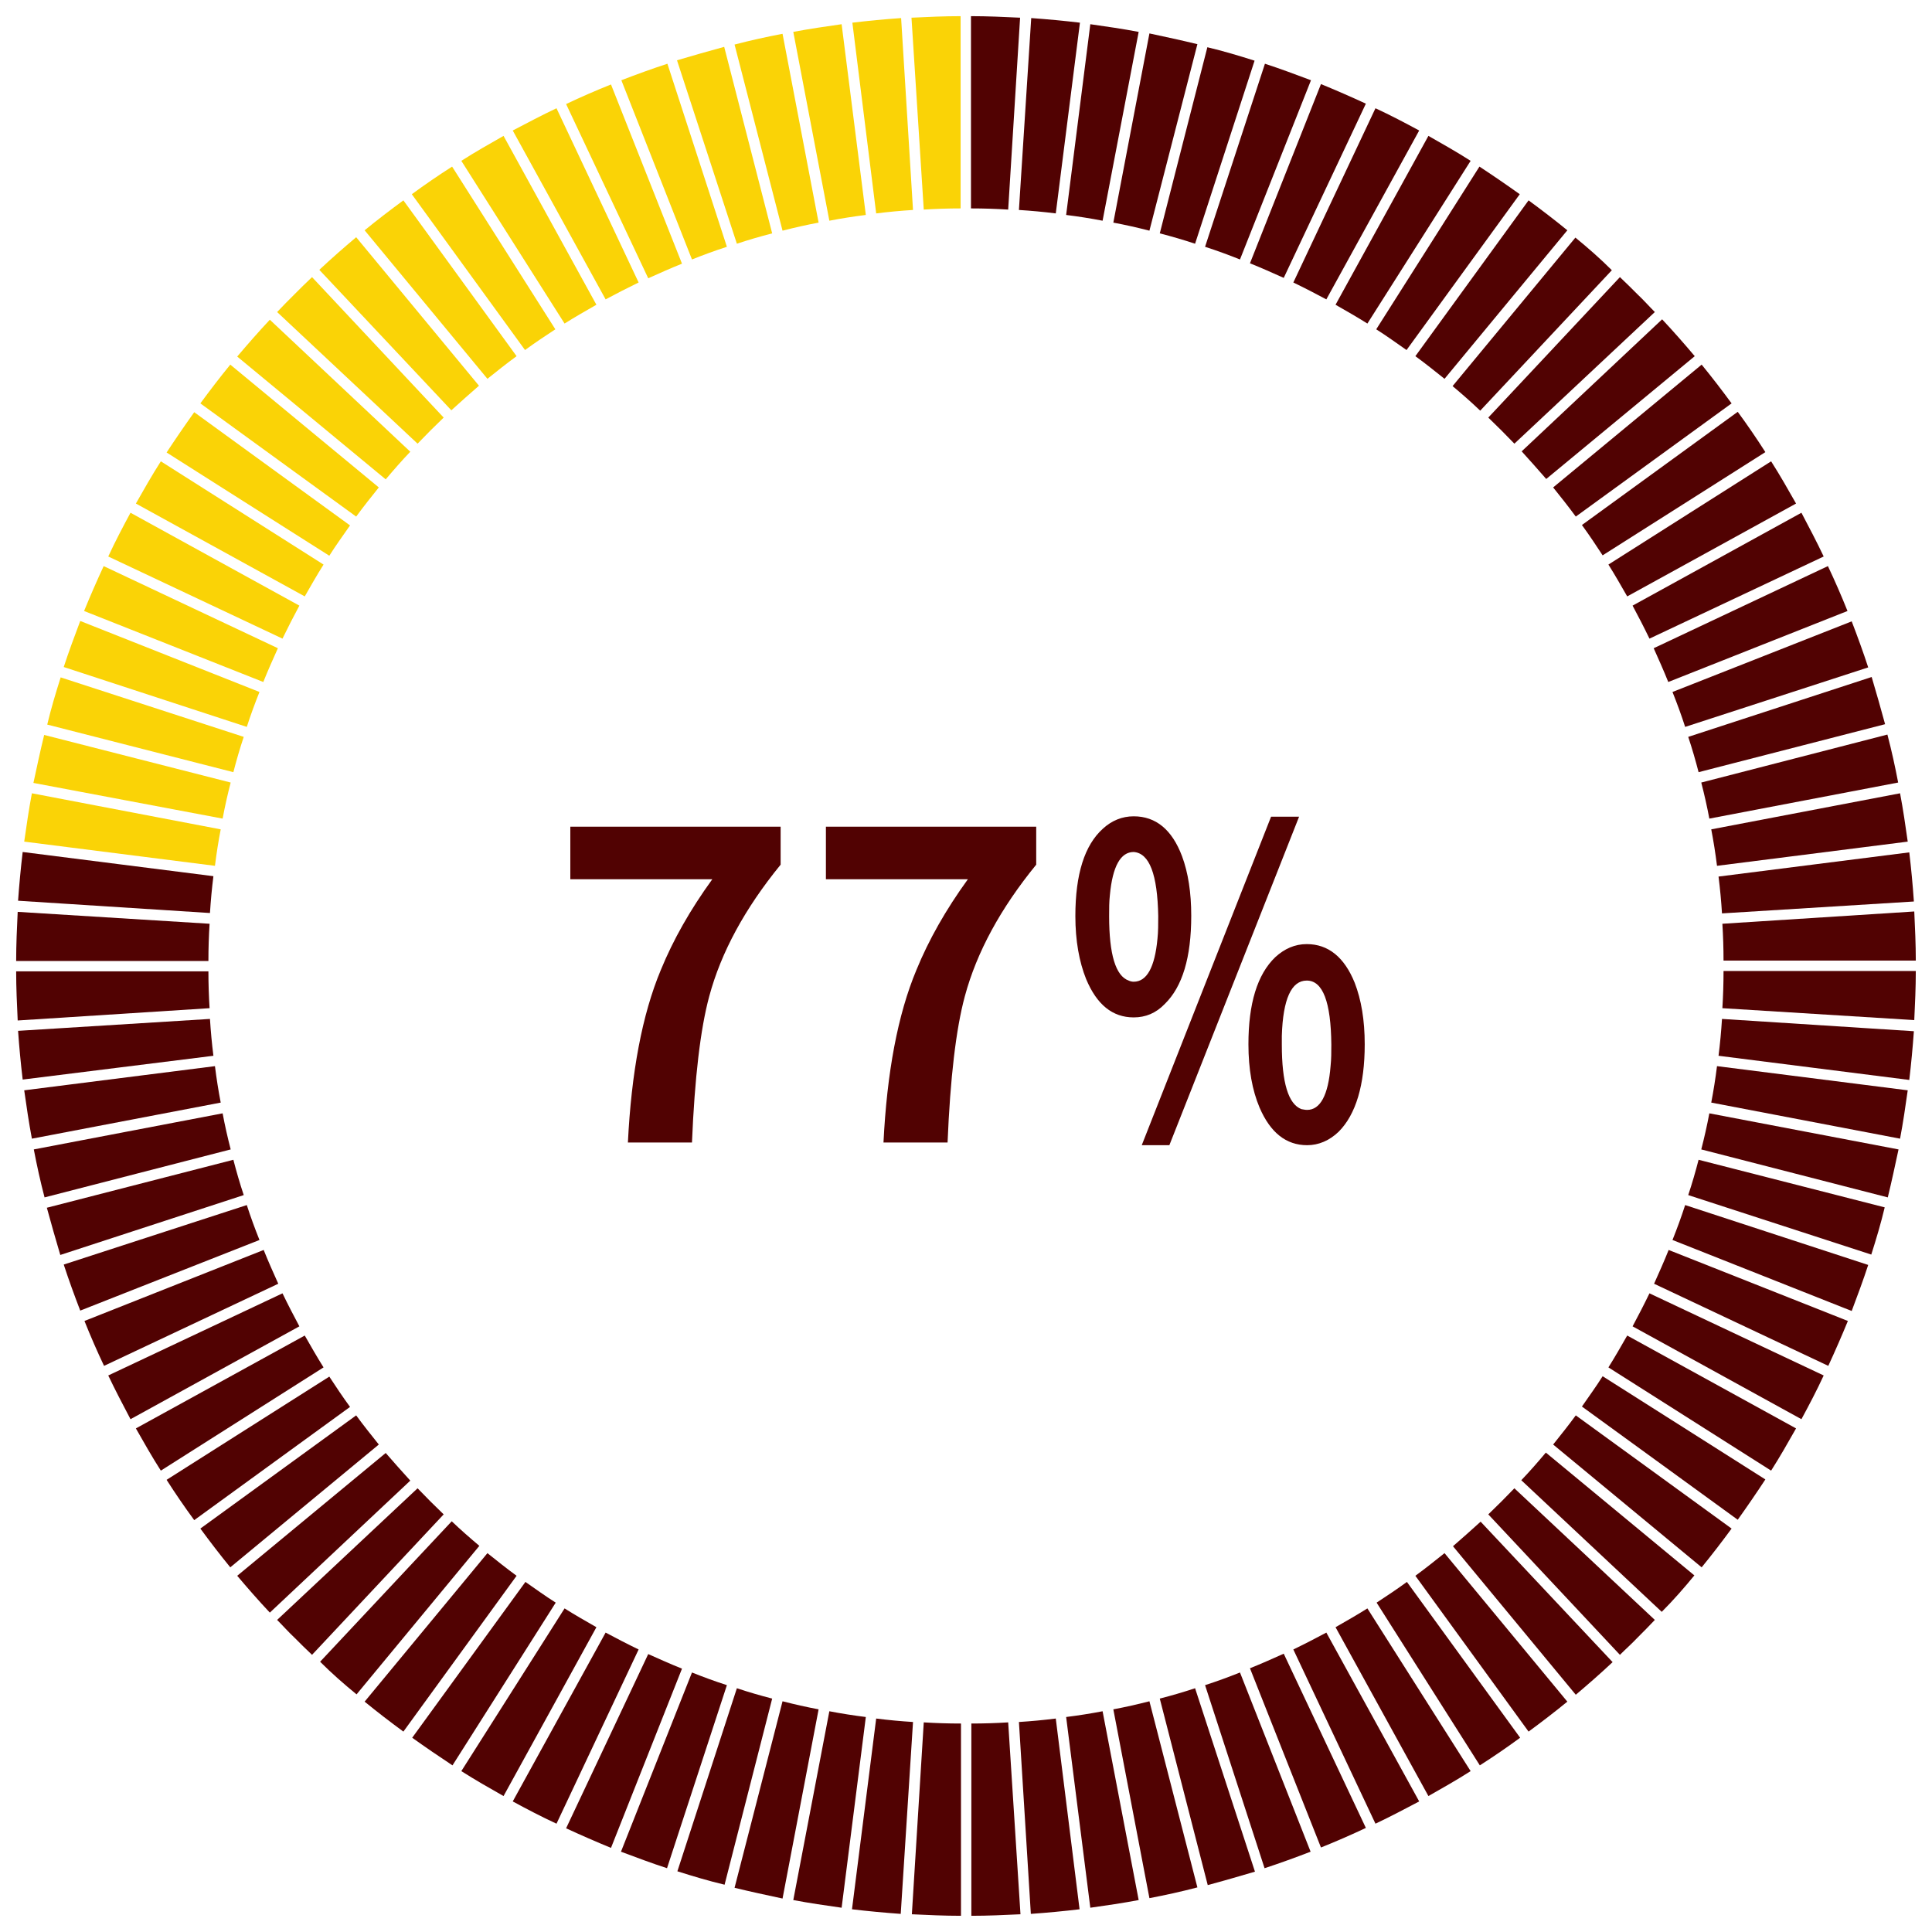 <svg xmlns="http://www.w3.org/2000/svg" xmlns:xlink="http://www.w3.org/1999/xlink" width="500" zoomAndPan="magnify" viewBox="0 0 375 375" height="500" preserveAspectRatio="xMidYMid meet" version="1.0"><defs><clipPath id="4b685a5787"><path d="M 188 3.137 L 198 3.137 L 198 41 L 188 41 Z M 188 3.137 " clip-rule="nonzero"/></clipPath><clipPath id="6dc47c4521"><path d="M 197 3.137 L 210 3.137 L 210 42 L 197 42 Z M 197 3.137 " clip-rule="nonzero"/></clipPath><clipPath id="1ac637f508"><path d="M 176 3.137 L 187 3.137 L 187 41 L 176 41 Z M 176 3.137 " clip-rule="nonzero"/></clipPath><clipPath id="2b8456bc0f"><path d="M 165 3.137 L 178 3.137 L 178 42 L 165 42 Z M 165 3.137 " clip-rule="nonzero"/></clipPath><clipPath id="9d08e314a6"><path d="M 3.137 165 L 42 165 L 42 178 L 3.137 178 Z M 3.137 165 " clip-rule="nonzero"/></clipPath><clipPath id="b1d67323b3"><path d="M 3.137 176 L 41 176 L 41 187 L 3.137 187 Z M 3.137 176 " clip-rule="nonzero"/></clipPath><clipPath id="dc026a52ba"><path d="M 3.137 197 L 42 197 L 42 210 L 3.137 210 Z M 3.137 197 " clip-rule="nonzero"/></clipPath><clipPath id="5f3ff06803"><path d="M 3.137 188 L 41 188 L 41 199 L 3.137 199 Z M 3.137 188 " clip-rule="nonzero"/></clipPath></defs><rect x="-37.5" width="450" fill="#ffffff" y="-37.5" height="450" fill-opacity="1"/><rect x="-37.5" width="450" fill="#ffffff" y="-37.5" height="450" fill-opacity="1"/><path fill="#510202" d="M 216.098 43.211 C 218.484 43.656 220.793 44.18 223.102 44.773 L 232.414 8.574 C 229.359 7.828 226.23 7.16 223.102 6.488 Z M 216.098 43.211 " fill-opacity="1" fill-rule="nonzero"/><path fill="#510202" d="M 305.785 46.117 L 281.945 74.941 C 283.809 76.508 285.598 78.07 287.309 79.711 L 312.859 52.449 C 310.625 50.215 308.242 48.129 305.785 46.117 Z M 305.785 46.117 " fill-opacity="1" fill-rule="nonzero"/><path fill="#510202" d="M 206.938 41.723 C 209.32 42.02 211.703 42.391 214.012 42.84 L 221.016 6.191 C 217.887 5.594 214.758 5.148 211.629 4.699 Z M 206.938 41.723 " fill-opacity="1" fill-rule="nonzero"/><path fill="#510202" d="M 233.902 47.902 C 236.211 48.648 238.445 49.469 240.68 50.363 L 254.461 15.574 C 251.48 14.457 248.5 13.34 245.523 12.371 Z M 233.902 47.902 " fill-opacity="1" fill-rule="nonzero"/><g clip-path="url(#4b685a5787)"><path fill="#510202" d="M 188.539 40.453 C 190.922 40.453 193.305 40.531 195.688 40.68 L 198 3.434 C 194.871 3.285 191.668 3.137 188.465 3.137 L 188.465 40.453 Z M 188.539 40.453 " fill-opacity="1" fill-rule="nonzero"/></g><g clip-path="url(#6dc47c4521)"><path fill="#510202" d="M 197.773 40.754 C 200.16 40.902 202.543 41.125 204.926 41.422 L 209.617 4.402 C 206.488 4.031 203.289 3.73 200.16 3.508 Z M 197.773 40.754 " fill-opacity="1" fill-rule="nonzero"/></g><path fill="#510202" d="M 267.125 63.918 C 269.137 65.184 271.07 66.602 273.008 67.941 L 294.984 37.699 C 292.375 35.836 289.77 34.051 287.16 32.336 Z M 267.125 63.918 " fill-opacity="1" fill-rule="nonzero"/><path fill="#510202" d="M 274.723 69.133 C 276.66 70.547 278.52 72.039 280.383 73.527 L 304.219 44.699 C 301.762 42.691 299.23 40.754 296.695 38.891 Z M 274.723 69.133 " fill-opacity="1" fill-rule="nonzero"/><g clip-path="url(#1ac637f508)"><path fill="#fad306" d="M 179.301 40.68 C 181.684 40.531 184.07 40.453 186.453 40.453 L 186.453 3.137 C 183.25 3.137 180.121 3.285 176.918 3.434 Z M 179.301 40.68 " fill-opacity="1" fill-rule="nonzero"/></g><path fill="#510202" d="M 251.035 54.832 C 253.195 55.875 255.355 56.992 257.441 58.109 L 275.465 25.332 C 272.711 23.844 269.879 22.355 266.977 21.012 Z M 251.035 54.832 " fill-opacity="1" fill-rule="nonzero"/><path fill="#510202" d="M 242.617 51.105 C 244.852 52 247.012 52.969 249.172 53.938 L 265.113 20.121 C 262.207 18.777 259.301 17.512 256.398 16.32 Z M 242.617 51.105 " fill-opacity="1" fill-rule="nonzero"/><path fill="#510202" d="M 259.227 59.152 C 261.312 60.344 263.398 61.535 265.41 62.801 L 285.449 31.219 C 282.766 29.504 280.012 27.941 277.254 26.375 Z M 259.227 59.152 " fill-opacity="1" fill-rule="nonzero"/><path fill="#510202" d="M 225.113 45.297 C 227.422 45.895 229.73 46.562 231.965 47.309 L 243.512 11.777 C 240.457 10.809 237.477 9.914 234.348 9.168 Z M 225.113 45.297 " fill-opacity="1" fill-rule="nonzero"/><path fill="#fad306" d="M 117.551 58.109 C 119.637 56.992 121.797 55.875 123.957 54.832 L 108.016 21.012 C 105.188 22.355 102.355 23.844 99.523 25.332 Z M 117.551 58.109 " fill-opacity="1" fill-rule="nonzero"/><path fill="#fad306" d="M 101.906 67.941 C 103.844 66.527 105.855 65.184 107.793 63.918 L 87.754 32.336 C 85.074 34.051 82.465 35.836 79.934 37.699 Z M 101.906 67.941 " fill-opacity="1" fill-rule="nonzero"/><path fill="#fad306" d="M 109.582 62.801 C 111.59 61.535 113.676 60.344 115.762 59.152 L 97.738 26.375 C 94.98 27.941 92.227 29.504 89.543 31.219 Z M 109.582 62.801 " fill-opacity="1" fill-rule="nonzero"/><path fill="#510202" d="M 69.207 328.875 L 93.043 300.047 C 91.184 298.484 89.395 296.918 87.68 295.281 L 62.133 322.543 C 64.367 324.777 66.75 326.863 69.207 328.875 Z M 69.207 328.875 " fill-opacity="1" fill-rule="nonzero"/><g clip-path="url(#2b8456bc0f)"><path fill="#fad306" d="M 170.066 41.422 C 172.449 41.125 174.832 40.902 177.215 40.754 L 174.906 3.508 C 171.703 3.73 168.574 4.031 165.445 4.402 Z M 170.066 41.422 " fill-opacity="1" fill-rule="nonzero"/></g><path fill="#fad306" d="M 87.605 79.637 C 89.395 77.996 91.184 76.434 92.969 74.867 L 69.133 46.043 C 66.75 48.055 64.367 50.137 61.98 52.375 Z M 87.605 79.637 " fill-opacity="1" fill-rule="nonzero"/><path fill="#fad306" d="M 125.82 54.012 C 127.98 53.043 130.141 52.074 132.375 51.18 L 118.594 16.395 C 115.613 17.586 112.711 18.852 109.879 20.195 Z M 125.82 54.012 " fill-opacity="1" fill-rule="nonzero"/><path fill="#fad306" d="M 160.977 42.84 C 163.285 42.391 165.672 42.02 168.055 41.723 L 163.359 4.699 C 160.234 5.148 157.105 5.594 153.977 6.191 Z M 160.977 42.84 " fill-opacity="1" fill-rule="nonzero"/><path fill="#fad306" d="M 151.891 44.773 C 154.199 44.18 156.508 43.656 158.891 43.211 L 151.891 6.562 C 148.762 7.16 145.707 7.828 142.578 8.648 Z M 151.891 44.773 " fill-opacity="1" fill-rule="nonzero"/><path fill="#fad306" d="M 134.312 50.363 C 136.547 49.469 138.781 48.648 141.09 47.902 L 129.543 12.371 C 126.562 13.34 123.512 14.457 120.605 15.574 Z M 134.312 50.363 " fill-opacity="1" fill-rule="nonzero"/><path fill="#fad306" d="M 143.027 47.309 C 145.262 46.562 147.57 45.895 149.879 45.297 L 140.566 9.094 C 137.516 9.914 134.461 10.809 131.406 11.703 Z M 143.027 47.309 " fill-opacity="1" fill-rule="nonzero"/><path fill="#fad306" d="M 94.609 73.527 C 96.469 72.039 98.332 70.547 100.27 69.133 L 78.297 38.891 C 75.762 40.754 73.23 42.691 70.773 44.699 Z M 94.609 73.527 " fill-opacity="1" fill-rule="nonzero"/><path fill="#510202" d="M 312.191 109.582 C 313.457 111.59 314.648 113.676 315.84 115.762 L 348.613 97.738 C 347.051 94.98 345.484 92.227 343.773 89.543 Z M 312.191 109.582 " fill-opacity="1" fill-rule="nonzero"/><path fill="#510202" d="M 316.883 117.551 C 318 119.637 319.117 121.797 320.16 123.957 L 353.977 108.016 C 352.637 105.188 351.148 102.355 349.656 99.523 Z M 316.883 117.551 " fill-opacity="1" fill-rule="nonzero"/><path fill="#510202" d="M 307.051 101.906 C 308.465 103.844 309.805 105.855 311.07 107.793 L 342.656 87.754 C 340.941 85.074 339.156 82.465 337.293 79.934 Z M 307.051 101.906 " fill-opacity="1" fill-rule="nonzero"/><path fill="#510202" d="M 320.98 125.82 C 321.949 127.98 322.914 130.141 323.809 132.375 L 358.598 118.594 C 357.402 115.613 356.137 112.711 354.797 109.879 Z M 320.98 125.82 " fill-opacity="1" fill-rule="nonzero"/><path fill="#510202" d="M 288.875 81.051 C 290.586 82.691 292.301 84.402 293.941 86.117 L 321.203 60.566 C 320.086 59.449 319.043 58.258 317.852 57.141 C 316.734 56.023 315.617 54.906 314.426 53.789 Z M 288.875 81.051 " fill-opacity="1" fill-rule="nonzero"/><path fill="#510202" d="M 295.355 87.605 C 296.992 89.395 298.559 91.184 300.121 92.969 L 328.949 69.133 C 326.938 66.75 324.852 64.367 322.617 61.98 Z M 295.355 87.605 " fill-opacity="1" fill-rule="nonzero"/><path fill="#510202" d="M 327.684 143.027 C 328.43 145.262 329.098 147.57 329.695 149.879 L 365.895 140.566 C 365.078 137.516 364.184 134.461 363.289 131.406 Z M 327.684 143.027 " fill-opacity="1" fill-rule="nonzero"/><path fill="#510202" d="M 370.59 165.445 L 333.566 170.141 C 333.867 172.523 334.09 174.906 334.238 177.289 L 371.484 174.98 C 371.258 171.703 370.961 168.574 370.59 165.445 Z M 370.59 165.445 " fill-opacity="1" fill-rule="nonzero"/><path fill="#510202" d="M 332.152 160.977 C 332.598 163.285 332.973 165.672 333.27 168.055 L 370.289 163.359 C 369.844 160.234 369.398 157.105 368.801 153.977 Z M 332.152 160.977 " fill-opacity="1" fill-rule="nonzero"/><path fill="#510202" d="M 328.875 305.785 L 300.047 281.945 C 298.484 283.809 296.918 285.598 295.281 287.309 L 322.543 312.859 C 324.777 310.625 326.863 308.242 328.875 305.785 Z M 328.875 305.785 " fill-opacity="1" fill-rule="nonzero"/><path fill="#510202" d="M 330.215 151.891 C 330.812 154.199 331.332 156.508 331.781 158.891 L 368.43 151.891 C 367.832 148.762 367.164 145.707 366.344 142.578 Z M 330.215 151.891 " fill-opacity="1" fill-rule="nonzero"/><path fill="#510202" d="M 324.629 134.312 C 325.523 136.547 326.344 138.781 327.086 141.09 L 362.617 129.543 C 361.648 126.562 360.531 123.512 359.414 120.605 Z M 324.629 134.312 " fill-opacity="1" fill-rule="nonzero"/><path fill="#510202" d="M 301.465 94.609 C 302.953 96.469 304.441 98.332 305.859 100.27 L 336.102 78.297 C 334.238 75.762 332.301 73.23 330.289 70.773 Z M 301.465 94.609 " fill-opacity="1" fill-rule="nonzero"/><path fill="#510202" d="M 305.859 274.723 C 304.441 276.66 302.953 278.52 301.465 280.383 L 330.289 304.219 C 332.301 301.762 334.238 299.23 336.102 296.695 Z M 305.859 274.723 " fill-opacity="1" fill-rule="nonzero"/><path fill="#510202" d="M 331.781 216.098 C 331.332 218.484 330.812 220.793 330.215 223.102 L 366.418 232.414 C 367.164 229.359 367.832 226.23 368.504 223.102 Z M 331.781 216.098 " fill-opacity="1" fill-rule="nonzero"/><path fill="#510202" d="M 329.695 225.113 C 329.098 227.422 328.43 229.73 327.684 231.965 L 363.215 243.512 C 364.184 240.457 365.078 237.477 365.82 234.348 Z M 329.695 225.113 " fill-opacity="1" fill-rule="nonzero"/><path fill="#510202" d="M 334.238 197.773 C 334.09 200.16 333.867 202.543 333.566 204.926 L 370.59 209.617 C 370.961 206.488 371.258 203.289 371.484 200.16 Z M 334.238 197.773 " fill-opacity="1" fill-rule="nonzero"/><path fill="#510202" d="M 334.535 188.539 C 334.535 190.922 334.461 193.305 334.312 195.688 L 371.559 198 C 371.707 194.871 371.855 191.668 371.855 188.465 L 334.535 188.465 Z M 334.535 188.539 " fill-opacity="1" fill-rule="nonzero"/><path fill="#510202" d="M 334.312 179.301 C 334.461 181.684 334.535 184.07 334.535 186.453 L 371.855 186.453 C 371.855 183.25 371.707 180.121 371.559 176.918 Z M 334.312 179.301 " fill-opacity="1" fill-rule="nonzero"/><path fill="#510202" d="M 333.27 206.938 C 332.973 209.32 332.598 211.703 332.152 214.012 L 368.801 221.016 C 369.398 217.887 369.844 214.758 370.289 211.629 Z M 333.27 206.938 " fill-opacity="1" fill-rule="nonzero"/><path fill="#510202" d="M 315.84 259.227 C 314.648 261.312 313.457 263.398 312.191 265.41 L 343.773 285.449 C 345.484 282.766 347.051 280.012 348.613 277.254 Z M 315.84 259.227 " fill-opacity="1" fill-rule="nonzero"/><path fill="#510202" d="M 311.07 267.125 C 309.805 269.137 308.391 271.07 307.051 273.008 L 337.293 294.984 C 339.156 292.375 340.941 289.77 342.656 287.16 Z M 311.07 267.125 " fill-opacity="1" fill-rule="nonzero"/><path fill="#510202" d="M 323.883 242.617 C 322.992 244.852 322.023 247.012 321.055 249.172 L 354.871 265.113 C 356.211 262.207 357.48 259.301 358.672 256.398 Z M 323.883 242.617 " fill-opacity="1" fill-rule="nonzero"/><path fill="#510202" d="M 327.086 233.902 C 326.344 236.211 325.523 238.445 324.629 240.68 L 359.414 254.461 C 360.531 251.48 361.648 248.5 362.617 245.523 Z M 327.086 233.902 " fill-opacity="1" fill-rule="nonzero"/><path fill="#510202" d="M 320.16 251.035 C 319.117 253.195 318 255.355 316.883 257.441 L 349.656 275.465 C 351.148 272.711 352.637 269.879 353.977 266.977 Z M 320.16 251.035 " fill-opacity="1" fill-rule="nonzero"/><path fill="#510202" d="M 100.27 305.859 C 98.332 304.441 96.469 302.953 94.609 301.465 L 70.773 330.289 C 73.23 332.301 75.762 334.238 78.297 336.102 Z M 100.27 305.859 " fill-opacity="1" fill-rule="nonzero"/><g clip-path="url(#9d08e314a6)"><path fill="#510202" d="M 40.754 177.215 C 40.902 174.832 41.125 172.449 41.422 170.066 L 4.402 165.371 C 4.031 168.5 3.73 171.703 3.508 174.832 Z M 40.754 177.215 " fill-opacity="1" fill-rule="nonzero"/></g><g clip-path="url(#b1d67323b3)"><path fill="#510202" d="M 40.453 186.453 C 40.453 184.07 40.531 181.684 40.68 179.301 L 3.434 176.992 C 3.285 180.121 3.137 183.324 3.137 186.527 L 40.453 186.527 Z M 40.453 186.453 " fill-opacity="1" fill-rule="nonzero"/></g><path fill="#fad306" d="M 41.723 168.055 C 42.02 165.672 42.391 163.285 42.84 160.977 L 6.191 153.977 C 5.594 157.105 5.148 160.234 4.699 163.359 Z M 41.723 168.055 " fill-opacity="1" fill-rule="nonzero"/><path fill="#fad306" d="M 43.211 158.891 C 43.656 156.508 44.18 154.199 44.773 151.891 L 8.574 142.652 C 7.828 145.707 7.16 148.836 6.488 151.965 Z M 43.211 158.891 " fill-opacity="1" fill-rule="nonzero"/><g clip-path="url(#dc026a52ba)"><path fill="#510202" d="M 41.422 204.926 C 41.125 202.543 40.902 200.16 40.754 197.773 L 3.508 200.086 C 3.73 203.289 4.031 206.414 4.402 209.543 Z M 41.422 204.926 " fill-opacity="1" fill-rule="nonzero"/></g><g clip-path="url(#5f3ff06803)"><path fill="#510202" d="M 40.68 195.688 C 40.531 193.305 40.453 190.922 40.453 188.539 L 3.137 188.539 C 3.137 191.742 3.285 194.871 3.434 198.074 Z M 40.68 195.688 " fill-opacity="1" fill-rule="nonzero"/></g><path fill="#fad306" d="M 51.105 132.375 C 52 130.141 52.969 127.98 53.938 125.82 L 20.121 109.879 C 18.777 112.785 17.512 115.688 16.32 118.594 Z M 51.105 132.375 " fill-opacity="1" fill-rule="nonzero"/><path fill="#fad306" d="M 54.832 123.957 C 55.875 121.797 56.992 119.637 58.109 117.551 L 25.332 99.523 C 23.844 102.281 22.355 105.109 21.012 108.016 Z M 54.832 123.957 " fill-opacity="1" fill-rule="nonzero"/><path fill="#fad306" d="M 63.918 107.867 C 65.184 105.855 66.602 103.918 67.941 101.984 L 37.699 80.008 C 35.836 82.617 34.051 85.223 32.336 87.828 Z M 63.918 107.867 " fill-opacity="1" fill-rule="nonzero"/><path fill="#fad306" d="M 59.152 115.762 C 60.344 113.676 61.535 111.59 62.801 109.582 L 31.219 89.543 C 29.504 92.227 27.941 94.98 26.375 97.738 Z M 59.152 115.762 " fill-opacity="1" fill-rule="nonzero"/><path fill="#fad306" d="M 47.902 141.09 C 48.648 138.781 49.469 136.547 50.363 134.312 L 15.574 120.531 C 14.457 123.512 13.34 126.488 12.371 129.469 Z M 47.902 141.09 " fill-opacity="1" fill-rule="nonzero"/><path fill="#510202" d="M 42.84 214.012 C 42.391 211.703 42.02 209.32 41.723 206.938 L 4.699 211.629 C 5.148 214.758 5.594 217.887 6.191 221.016 Z M 42.84 214.012 " fill-opacity="1" fill-rule="nonzero"/><path fill="#fad306" d="M 45.297 149.879 C 45.895 147.57 46.562 145.262 47.309 143.027 L 11.777 131.48 C 10.809 134.535 9.914 137.516 9.168 140.641 Z M 45.297 149.879 " fill-opacity="1" fill-rule="nonzero"/><path fill="#510202" d="M 44.777 223.102 C 44.18 220.793 43.656 218.484 43.211 216.098 L 6.562 223.102 C 7.16 226.23 7.828 229.285 8.648 232.414 Z M 44.777 223.102 " fill-opacity="1" fill-rule="nonzero"/><path fill="#510202" d="M 73.527 280.383 C 72.039 278.52 70.547 276.66 69.133 274.723 L 38.891 296.695 C 40.754 299.23 42.691 301.762 44.699 304.219 Z M 73.527 280.383 " fill-opacity="1" fill-rule="nonzero"/><path fill="#510202" d="M 86.117 293.941 C 84.402 292.301 82.691 290.586 81.051 288.875 L 53.789 314.426 C 54.906 315.543 55.949 316.734 57.141 317.852 C 58.258 318.969 59.375 320.086 60.566 321.203 Z M 86.117 293.941 " fill-opacity="1" fill-rule="nonzero"/><path fill="#510202" d="M 67.941 273.082 C 66.527 271.145 65.184 269.137 63.918 267.199 L 32.336 287.234 C 34.051 289.918 35.836 292.523 37.699 295.059 Z M 67.941 273.082 " fill-opacity="1" fill-rule="nonzero"/><path fill="#510202" d="M 293.941 288.875 C 292.301 290.586 290.586 292.301 288.875 293.941 L 314.426 321.203 C 315.543 320.086 316.734 319.043 317.852 317.852 C 318.969 316.734 320.086 315.617 321.203 314.426 Z M 293.941 288.875 " fill-opacity="1" fill-rule="nonzero"/><path fill="#510202" d="M 107.867 311.07 C 105.855 309.805 103.918 308.391 101.984 307.051 L 80.008 337.293 C 82.617 339.156 85.223 340.941 87.828 342.656 Z M 107.867 311.07 " fill-opacity="1" fill-rule="nonzero"/><path fill="#510202" d="M 50.363 240.68 C 49.469 238.445 48.648 236.211 47.902 233.902 L 12.371 245.449 C 13.34 248.426 14.457 251.48 15.574 254.387 Z M 50.363 240.68 " fill-opacity="1" fill-rule="nonzero"/><path fill="#510202" d="M 62.801 265.41 C 61.535 263.398 60.344 261.312 59.152 259.227 L 26.375 277.254 C 27.941 280.012 29.504 282.766 31.219 285.449 Z M 62.801 265.41 " fill-opacity="1" fill-rule="nonzero"/><path fill="#510202" d="M 47.309 231.965 C 46.562 229.73 45.895 227.422 45.297 225.113 L 9.094 234.422 C 9.914 237.477 10.809 240.531 11.703 243.586 Z M 47.309 231.965 " fill-opacity="1" fill-rule="nonzero"/><path fill="#510202" d="M 58.109 257.441 C 56.992 255.355 55.875 253.195 54.832 251.035 L 21.012 266.977 C 22.355 269.805 23.844 272.637 25.332 275.465 Z M 58.109 257.441 " fill-opacity="1" fill-rule="nonzero"/><path fill="#510202" d="M 54.012 249.172 C 53.043 247.012 52.074 244.852 51.18 242.617 L 16.395 256.398 C 17.586 259.379 18.852 262.281 20.195 265.113 Z M 54.012 249.172 " fill-opacity="1" fill-rule="nonzero"/><path fill="#510202" d="M 79.637 287.387 C 77.996 285.598 76.434 283.809 74.867 282.023 L 46.043 305.859 C 48.055 308.242 50.137 310.625 52.375 313.008 Z M 79.637 287.387 " fill-opacity="1" fill-rule="nonzero"/><path fill="#510202" d="M 186.453 334.535 C 184.07 334.535 181.684 334.461 179.301 334.312 L 176.992 371.559 C 180.121 371.707 183.324 371.855 186.527 371.855 L 186.527 334.535 Z M 186.453 334.535 " fill-opacity="1" fill-rule="nonzero"/><path fill="#510202" d="M 158.891 331.781 C 156.508 331.332 154.199 330.812 151.891 330.215 L 142.578 366.418 C 145.633 367.164 148.762 367.832 151.891 368.504 Z M 158.891 331.781 " fill-opacity="1" fill-rule="nonzero"/><path fill="#510202" d="M 168.055 333.27 C 165.672 332.973 163.285 332.598 160.977 332.152 L 153.977 368.801 C 157.105 369.398 160.234 369.844 163.359 370.289 Z M 168.055 333.27 " fill-opacity="1" fill-rule="nonzero"/><path fill="#510202" d="M 177.215 334.238 C 174.832 334.09 172.449 333.867 170.066 333.566 L 165.371 370.59 C 168.5 370.961 171.703 371.258 174.832 371.484 Z M 177.215 334.238 " fill-opacity="1" fill-rule="nonzero"/><path fill="#510202" d="M 195.688 334.312 C 193.305 334.461 190.922 334.535 188.539 334.535 L 188.539 371.855 C 191.742 371.855 194.871 371.707 198.074 371.559 Z M 195.688 334.312 " fill-opacity="1" fill-rule="nonzero"/><path fill="#510202" d="M 204.926 333.566 C 202.543 333.867 200.16 334.09 197.773 334.238 L 200.086 371.484 C 203.289 371.258 206.414 370.961 209.543 370.59 Z M 204.926 333.566 " fill-opacity="1" fill-rule="nonzero"/><path fill="#510202" d="M 123.957 320.16 C 121.797 319.117 119.637 318 117.551 316.883 L 99.523 349.656 C 102.281 351.148 105.109 352.637 108.016 353.977 Z M 123.957 320.16 " fill-opacity="1" fill-rule="nonzero"/><path fill="#510202" d="M 149.879 329.695 C 147.57 329.098 145.262 328.43 143.027 327.684 L 131.48 363.215 C 134.535 364.184 137.516 365.078 140.641 365.82 Z M 149.879 329.695 " fill-opacity="1" fill-rule="nonzero"/><path fill="#510202" d="M 214.012 332.152 C 211.703 332.598 209.32 332.973 206.938 333.27 L 211.629 370.289 C 214.758 369.844 217.887 369.398 221.016 368.801 Z M 214.012 332.152 " fill-opacity="1" fill-rule="nonzero"/><path fill="#510202" d="M 115.762 315.84 C 113.676 314.648 111.59 313.457 109.582 312.191 L 89.543 343.773 C 92.227 345.484 94.98 347.051 97.738 348.613 Z M 115.762 315.84 " fill-opacity="1" fill-rule="nonzero"/><path fill="#510202" d="M 132.375 323.883 C 130.141 322.992 127.98 322.023 125.82 321.055 L 109.879 354.871 C 112.785 356.211 115.688 357.48 118.594 358.672 Z M 132.375 323.883 " fill-opacity="1" fill-rule="nonzero"/><path fill="#510202" d="M 141.09 327.086 C 138.781 326.344 136.547 325.523 134.312 324.629 L 120.531 359.414 C 123.512 360.531 126.488 361.648 129.469 362.617 Z M 141.09 327.086 " fill-opacity="1" fill-rule="nonzero"/><path fill="#510202" d="M 265.41 312.191 C 263.398 313.457 261.312 314.648 259.227 315.84 L 277.254 348.613 C 280.012 347.051 282.766 345.484 285.449 343.773 Z M 265.41 312.191 " fill-opacity="1" fill-rule="nonzero"/><path fill="#510202" d="M 287.387 295.355 C 285.598 296.992 283.809 298.559 282.023 300.121 L 305.859 328.949 C 308.242 326.938 310.625 324.852 313.008 322.617 Z M 287.387 295.355 " fill-opacity="1" fill-rule="nonzero"/><path fill="#510202" d="M 280.383 301.465 C 278.52 302.953 276.66 304.441 274.723 305.859 L 296.695 336.102 C 299.23 334.238 301.762 332.301 304.219 330.289 Z M 280.383 301.465 " fill-opacity="1" fill-rule="nonzero"/><path fill="#fad306" d="M 52.375 62.059 C 50.215 64.367 48.129 66.75 46.043 69.207 L 74.867 93.043 C 76.434 91.184 77.996 89.395 79.637 87.68 Z M 52.375 62.059 " fill-opacity="1" fill-rule="nonzero"/><path fill="#fad306" d="M 81.051 86.117 C 82.691 84.402 84.402 82.691 86.117 81.051 L 60.566 53.789 C 59.375 54.906 58.258 56.023 57.141 57.141 C 56.023 58.258 54.906 59.375 53.789 60.566 Z M 81.051 86.117 " fill-opacity="1" fill-rule="nonzero"/><path fill="#510202" d="M 273.082 307.051 C 271.145 308.465 269.137 309.805 267.199 311.07 L 287.234 342.656 C 289.918 340.941 292.523 339.156 295.059 337.293 Z M 273.082 307.051 " fill-opacity="1" fill-rule="nonzero"/><path fill="#fad306" d="M 69.133 100.27 C 70.547 98.332 72.039 96.469 73.527 94.609 L 44.699 70.773 C 42.691 73.23 40.754 75.762 38.891 78.297 Z M 69.133 100.27 " fill-opacity="1" fill-rule="nonzero"/><path fill="#510202" d="M 240.68 324.629 C 238.445 325.523 236.211 326.344 233.902 327.086 L 245.449 362.617 C 248.426 361.648 251.48 360.531 254.387 359.414 Z M 240.68 324.629 " fill-opacity="1" fill-rule="nonzero"/><path fill="#510202" d="M 231.965 327.684 C 229.73 328.43 227.422 329.098 225.113 329.695 L 234.422 365.895 C 237.477 365.078 240.531 364.184 243.586 363.289 Z M 231.965 327.684 " fill-opacity="1" fill-rule="nonzero"/><path fill="#510202" d="M 223.102 330.215 C 220.793 330.812 218.484 331.332 216.098 331.781 L 223.102 368.43 C 226.23 367.832 229.285 367.164 232.414 366.344 Z M 223.102 330.215 " fill-opacity="1" fill-rule="nonzero"/><path fill="#510202" d="M 249.172 320.98 C 247.012 321.949 244.852 322.914 242.617 323.809 L 256.398 358.598 C 259.379 357.402 262.281 356.137 265.113 354.797 Z M 249.172 320.98 " fill-opacity="1" fill-rule="nonzero"/><path fill="#510202" d="M 257.441 316.883 C 255.355 318 253.195 319.117 251.035 320.16 L 266.977 353.977 C 269.805 352.637 272.637 351.148 275.465 349.656 Z M 257.441 316.883 " fill-opacity="1" fill-rule="nonzero"/><path fill="#510202" d="M 121.871 221.836 C 122.543 208.203 124.629 196.957 128.277 188.242 C 130.66 182.43 133.938 176.621 138.258 170.66 L 110.699 170.66 L 110.699 160.457 L 151.52 160.457 L 151.52 167.832 C 144.59 176.324 139.973 184.812 137.664 193.379 C 135.949 199.711 134.832 209.246 134.312 221.762 L 121.871 221.762 Z M 121.871 221.836 " fill-opacity="1" fill-rule="nonzero"/><path fill="#510202" d="M 171.48 221.836 C 172.152 208.203 174.238 196.957 177.887 188.242 C 180.27 182.43 183.547 176.621 187.867 170.66 L 160.309 170.66 L 160.309 160.457 L 201.129 160.457 L 201.129 167.832 C 194.199 176.324 189.582 184.812 187.273 193.379 C 185.559 199.711 184.441 209.246 183.922 221.762 L 171.48 221.762 Z M 171.48 221.836 " fill-opacity="1" fill-rule="nonzero"/><path fill="#510202" d="M 220.047 197.477 C 215.949 197.477 212.895 195.02 210.812 190.027 C 209.469 186.676 208.727 182.578 208.727 177.812 C 208.727 169.691 210.512 164.031 214.09 160.828 C 215.801 159.266 217.812 158.445 220.047 158.445 C 224.367 158.445 227.496 161.051 229.434 166.191 C 230.625 169.395 231.219 173.27 231.219 177.738 C 231.219 185.855 229.508 191.52 226.082 194.871 C 224.367 196.656 222.355 197.477 220.047 197.477 Z M 220.047 190.551 C 222.578 190.551 224.145 187.793 224.664 182.207 C 224.812 180.867 224.812 179.375 224.812 177.812 C 224.664 169.691 223.102 165.598 220.047 165.371 C 217.516 165.371 215.949 168.129 215.43 173.715 C 215.281 174.98 215.281 176.398 215.281 177.812 C 215.281 185.262 216.547 189.434 219.078 190.328 C 219.375 190.477 219.75 190.551 220.047 190.551 Z M 221.613 222.281 L 246.715 158.52 L 252.152 158.52 L 226.973 222.281 Z M 253.715 222.281 C 249.617 222.281 246.566 219.824 244.48 214.98 C 243.062 211.629 242.32 207.531 242.32 202.691 C 242.32 194.797 244.031 189.133 247.535 185.781 C 249.32 184.145 251.332 183.25 253.641 183.25 C 257.812 183.25 260.941 185.781 262.953 190.773 C 264.219 194.051 264.891 198 264.891 202.691 C 264.891 210.586 263.176 216.324 259.824 219.676 C 258.035 221.387 255.949 222.281 253.715 222.281 Z M 253.715 215.43 C 256.25 215.43 257.812 212.598 258.262 206.938 C 258.41 205.598 258.41 204.18 258.41 202.766 C 258.336 194.496 256.77 190.328 253.641 190.328 C 250.66 190.328 249.023 193.902 248.801 201.051 C 248.801 201.648 248.801 202.246 248.801 202.766 C 248.801 210.141 250.066 214.312 252.598 215.281 C 253.047 215.355 253.344 215.43 253.715 215.43 Z M 253.715 215.43 " fill-opacity="1" fill-rule="nonzero"/></svg>
